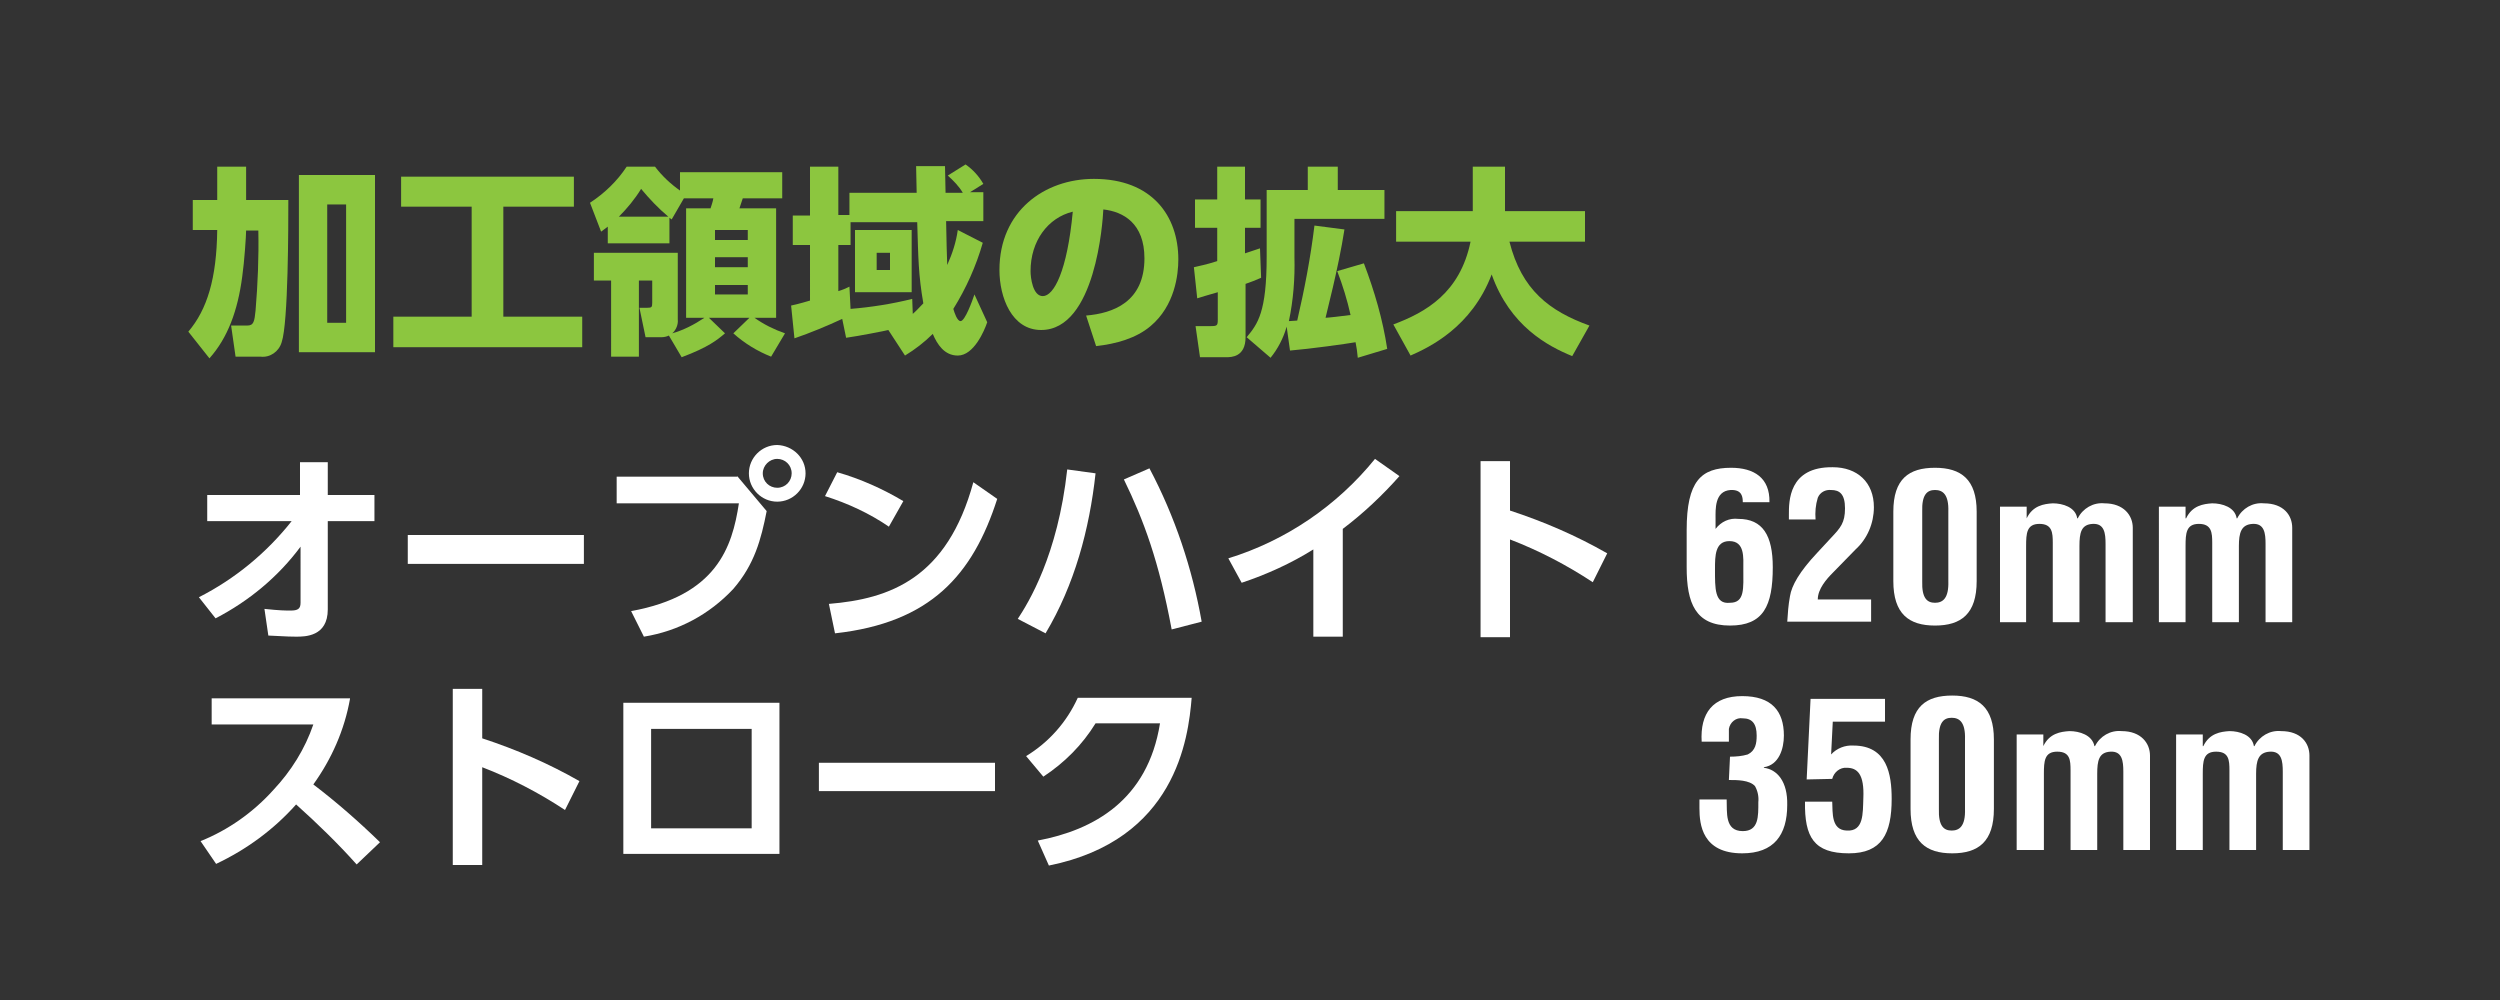 <?xml version="1.0" encoding="utf-8"?>
<!-- Generator: Adobe Illustrator 24.1.0, SVG Export Plug-In . SVG Version: 6.00 Build 0)  -->
<svg version="1.1" id="レイヤー_1" xmlns="http://www.w3.org/2000/svg" xmlns:xlink="http://www.w3.org/1999/xlink" x="0px"
	 y="0px" width="450px" height="180px" viewBox="0 0 450 180" style="enable-background:new 0 0 450 180;" xml:space="preserve">
<rect x="0" y="0" width="450" height="180" fill="#333333" stroke="none"/>
<style type="text/css">
	.st0{fill:none;}
	.st1{fill:#8CC63F;}
	.st2{fill:#FFFFFF;}
</style>
<g id="レイヤー_2_1_">
	<g id="レイヤー_1-2">
		<rect class="st0" width="450" height="180"/>
		<path class="st1" d="M39.1,30h5.2v6h7.6c0,4.5,0,22.1-1.2,25.6c-0.5,1.7-2.1,2.8-3.8,2.6h-4.5l-0.8-5.6h2.9c1.2,0,1.3-0.8,1.5-2.7
			c0.4-4.8,0.6-9.6,0.5-14.4h-2.2c0,0.9-0.3,5.5-0.7,8.3c-0.8,6.1-2.6,11-5.9,14.7l-3.8-4.8c3.4-4,5.1-9.6,5.2-18.3h-4.4V36h4.4V30z
			 M67.5,31.5v31.9H53.8V31.5H67.5z M62.3,36.8h-3.4v21.3h3.4V36.8z"/>
		<path class="st1" d="M72.2,31.8h31.1v5.4H90.6V57h14.2v5.5h-34V57h14.1V37.2H72.2V31.8z"/>
		<path class="st1" d="M122,57.5c0.1,0.9-0.3,1.9-1,2.5c2.1-0.6,4-1.6,5.8-2.8h-3.3V37.5h4.4c0.2-0.6,0.4-1.2,0.5-1.8h-5.3l-2.2,3.8
			c-0.2-0.1-0.2-0.2-0.4-0.3v4.6h-11.1v-3c-0.5,0.4-0.7,0.5-1.2,0.9l-2-5.2c2.6-1.7,4.9-3.9,6.6-6.5h5.1c1.3,1.7,2.8,3.1,4.5,4.3V31
			h18.4v4.7h-7.1c-0.2,0.6-0.4,1.2-0.6,1.8h6.6v19.7h-3.9c1.7,1.2,3.5,2.1,5.5,2.8l-2.5,4.2c-2.5-1-4.8-2.4-6.8-4.2l2.9-2.8h-7.3
			l2.9,2.8c-1.4,1.2-3,2.5-7.8,4.3l-2.3-3.9c-0.4,0.2-0.9,0.3-1.4,0.3h-2.8l-1.1-5.3h1.4c0.8,0,0.9-0.1,0.9-0.9v-4h-2.4v13.7h-5
			V50.5h-3.1v-5H122V57.5z M120.3,39c-1.8-1.5-3.4-3.2-4.9-5c-1.1,1.8-2.5,3.5-4,5H120.3z M128.7,41.4v1.8h5.9v-1.8L128.7,41.4z
			 M128.7,46.3v1.8h5.9v-1.8L128.7,46.3z M128.7,51.3V53h5.9v-1.7L128.7,51.3z"/>
		<path class="st1" d="M151.6,57.4c-2.8,1.3-5.7,2.5-8.6,3.5l-0.6-5.9c0.8-0.2,1.4-0.3,3.4-0.9V44.1h-3.1v-5.3h3.1V30h5.1v8.7h2v-4
			H165c0-0.7-0.1-4.4-0.1-4.8h5.2c0,0.1,0.1,4.1,0.1,4.8h3.1c-0.7-1.2-1.7-2.2-2.7-3.1l3.2-2c1.3,0.9,2.4,2.1,3.2,3.5l-2.4,1.5h2.4
			v5.2h-6.7c0.1,4.9,0.1,5,0.2,7.9c0.9-2,1.6-4.1,1.9-6.3l4.5,2.3c-1.2,4.2-3,8.2-5.3,11.9c0.2,0.7,0.7,2.2,1.3,2.2
			c0.8,0,2.1-3.6,2.5-4.8l2.3,5c-0.5,1.5-2.4,6-5.3,6c-2.4,0-3.7-2-4.5-3.9c-1.5,1.5-3.2,2.8-5,3.9l-3-4.6c-0.3,0.1-5.4,1.1-7.6,1.4
			L151.6,57.4z M164.3,56.5c0.7-0.6,1.3-1.3,1.9-1.9c-0.9-5.2-0.9-8.1-1.1-14.6h-12v4.1h-2.2v8.3c0.7-0.2,1.4-0.5,2-0.8l0.2,4
			c3.7-0.3,7.5-0.9,11.1-1.8L164.3,56.5z M164.1,41.4v11.2h-10.2V41.4H164.1z M157.8,45.5v3.1h2.4v-3.1H157.8z"/>
		<path class="st1" d="M195.5,56.8c4.8-0.4,10.5-2.4,10.5-10.3c0-6.3-3.8-8.4-7.4-8.8c-0.1,2.2-1.4,21.7-11.2,21.7
			c-5.3,0-7.5-5.9-7.5-10.8c0-10.6,8.1-16.4,17-16.4c10.5,0,15.2,6.7,15.2,14.5c0,2.7-0.6,8.3-5,12c-2.6,2.2-6.2,3.2-9.8,3.6
			L195.5,56.8z M185.5,48.8c0,1.2,0.4,4.5,2.2,4.5c2,0,4.4-4.5,5.4-15.2C188.6,39.2,185.5,43.4,185.5,48.8L185.5,48.8z"/>
		<path class="st1" d="M227,50c-0.9,0.4-1.9,0.8-2.8,1.1v9.6c0,3.6-2.6,3.6-3.5,3.6H216l-0.8-5.6h2.7c1.2,0,1.3-0.1,1.3-1.2v-4.9
			c-1.7,0.5-2.8,0.8-3.7,1.1l-0.6-5.6c1.2-0.3,2-0.4,4.2-1.1V41h-4v-5.1h4V30h5v5.9h2.8V41h-2.8v4.6l2.7-0.9L227,50z M245.5,47.4
			c1.9,5,3.4,10.1,4.2,15.4l-5.3,1.6c-0.1-1.1-0.2-1.8-0.4-2.8c-1.7,0.3-8.2,1.2-11.8,1.5l-0.6-4.3c-0.6,2.1-1.6,4-2.9,5.6l-4.3-3.7
			c2-2.4,3.6-4.5,3.6-14.5V34.2h7.4V30h5.4v4.2h8.4v5.2h-16.2v6.9c0.1,3.8-0.2,7.7-1,11.5c0.2,0,1.3-0.1,1.5-0.1
			c1.3-5.6,2.4-11.3,3.1-17.1l5.4,0.7c-1.1,7.1-3.3,15.3-3.4,15.9c0.4,0,3-0.3,4.5-0.5c-0.6-2.7-1.4-5.3-2.4-7.9L245.5,47.4z"/>
		<path class="st1" d="M250.8,58.4c5.9-2.2,12-5.7,13.9-14.9h-13.4V38h13.8v-8h5.8v8h14.4v5.5h-13.6c2.2,8.7,7.2,12.5,14.4,15.1
			l-3.1,5.5c-4.4-1.8-11.2-5.4-14.5-14.7c-3.6,9.5-11.2,13.1-14.6,14.6L250.8,58.4z"/>
		<path class="st2" d="M37.3,93.8v-4.7H54v-5.9h5v5.9h8.4v4.7H59v15.9c0,4.9-4.1,4.9-5.7,4.9c-0.8,0-1.2,0-5-0.2l-0.7-4.8
			c2.8,0.3,3.8,0.3,4.7,0.3c1.3,0,1.8-0.3,1.8-1.4V98.4c-4,5.4-9.3,9.8-15.3,12.9l-3-3.8c6.5-3.3,12.2-8,16.7-13.7H37.3z"/>
		<path class="st2" d="M105.1,96.3v5.2H73.4v-5.2H105.1z"/>
		<path class="st2" d="M132.7,85.7L138,92c-1,5.1-2.2,9.6-6,14c-4.3,4.6-9.9,7.6-16.1,8.6l-2.3-4.6c15.4-2.8,18.2-11.5,19.4-19.4
			h-22v-4.8H132.7z M145,85.2c0,2.8-2.3,5.1-5.1,5.1c-2.8,0-5.1-2.3-5.1-5.1c0-2.8,2.3-5.1,5.1-5.1C142.7,80.2,145,82.4,145,85.2
			C145,85.2,145,85.2,145,85.2z M137.3,85.2c0,1.5,1.2,2.6,2.6,2.6c1.5,0,2.6-1.2,2.6-2.6c0-1.5-1.2-2.6-2.6-2.6c0,0,0,0,0,0
			C138.5,82.6,137.3,83.8,137.3,85.2C137.3,85.2,137.3,85.2,137.3,85.2L137.3,85.2z"/>
		<path class="st2" d="M160,94.8c-3.5-2.4-7.4-4.2-11.5-5.5l2.2-4.3c4.2,1.2,8.2,3,11.9,5.2L160,94.8z M149.2,108.7
			c11-0.9,21.3-4.6,26-21.9l4.3,3c-4.4,13.7-12,22.3-29.2,24.2L149.2,108.7z"/>
		<path class="st2" d="M197.2,85.2c-1.1,10.1-3.8,20.1-9,28.8l-5-2.6c1.9-2.9,7.2-11.4,8.9-26.9L197.2,85.2z M210.9,113.3
			c-2.3-12.3-5-19.6-8.6-27l4.6-2c4.6,8.7,7.7,18,9.4,27.6L210.9,113.3z"/>
		<path class="st2" d="M241.7,114.6h-5.3V98.9c-4,2.5-8.4,4.5-12.9,6l-2.4-4.4c10.4-3.2,19.6-9.5,26.4-17.9l4.4,3.1
			c-3.1,3.5-6.5,6.7-10.2,9.5L241.7,114.6z"/>
		<path class="st2" d="M286.7,104.8c-4.7-3.1-9.7-5.7-14.9-7.7v17.6h-5.3V83h5.3v8.9c6.1,2,11.9,4.5,17.5,7.7L286.7,104.8z"/>
		<path class="st2" d="M303.6,95.4c0-8.8,2.6-11.2,8-11.2c4.1,0,7,1.8,6.9,6.2h-4.8c0-0.9-0.1-2.3-2.2-2.2c-2.9,0.2-2.7,3.5-2.7,5.2
			v1.8c1-1.3,2.5-2,4.1-1.8c4.4,0,6.2,3,6.2,8.7c0,7-1.7,10.5-7.7,10.5c-6.2,0-7.8-4-7.8-10.5L303.6,95.4z M311.4,108.5
			c2.7,0,2.4-2.6,2.4-6.1c0-2,0.3-5-2.5-5c-2.6,0-2.6,2.7-2.6,5C308.7,105.9,308.6,108.8,311.4,108.5z"/>
		<path class="st2" d="M321.7,112c0.1-1.6,0.2-3.1,0.5-4.7c0.3-1.9,1.7-4.4,4.9-7.8l2.5-2.7c1.7-1.8,2.5-2.7,2.5-5.3s-1-3.3-2.5-3.3
			c-1-0.1-2,0.4-2.4,1.4c-0.4,1.3-0.5,2.6-0.4,3.9H322v-0.8c0-2.4-0.1-8.7,7.9-8.6c4.4,0,7.4,2.7,7.4,7.2c0,2.9-1.2,5.7-3.3,7.6
			l-4.1,4.2c-1.1,1.1-2.7,2.9-2.7,4.8h9.6v4H321.7z"/>
		<path class="st2" d="M340.8,92.1c0-5.9,2.8-7.9,7.5-7.9s7.5,2.1,7.5,7.9v12.5c0,5.9-2.8,8-7.5,8s-7.5-2.1-7.5-8L340.8,92.1z
			 M346,104.6c-0.1,3.1,0.9,3.9,2.3,3.9s2.5-0.8,2.4-3.9V92.1c0.1-3.1-1-3.9-2.4-3.9s-2.4,0.8-2.3,3.9V104.6z"/>
		<path class="st2" d="M364.8,93.3L364.8,93.3c1.1-2.3,3.1-2.6,4.7-2.7c1.8,0,4.1,0.7,4.4,2.7h0.1c0.9-1.8,2.8-2.9,4.8-2.7
			c3.5,0,5.1,2.2,5.1,4.4v17H379V97.9c0-1.9-0.2-3.7-2.3-3.6s-2.4,1.6-2.4,4V112h-4.8V97.7c0-1.8-0.1-3.4-2.4-3.4s-2.4,1.7-2.4,4
			V112H360V91.2h4.8L364.8,93.3z"/>
		<path class="st2" d="M393.5,93.3L393.5,93.3c1.1-2.3,3.1-2.6,4.7-2.7c1.8,0,4.1,0.7,4.4,2.7h0.1c0.9-1.8,2.8-2.9,4.8-2.7
			c3.6,0,5.1,2.2,5.1,4.4v17h-4.8V97.9c0-1.9-0.2-3.7-2.3-3.6s-2.5,1.6-2.5,4V112h-4.8V97.7c0-1.8-0.1-3.4-2.4-3.4s-2.4,1.7-2.4,4
			V112h-4.8V91.2h4.8V93.3z"/>
		<path class="st2" d="M63,125.8c-1,5.6-3.3,10.8-6.6,15.4c4.2,3.2,8.2,6.7,12,10.4l-4.2,4c-3.4-3.8-7.1-7.4-10.9-10.8
			c-4,4.5-8.9,8.1-14.4,10.7l-2.8-4.1c5-2,9.5-5.2,13.1-9.2c3.2-3.4,5.7-7.4,7.2-11.8H38.1v-4.7H63z"/>
		<path class="st2" d="M101.7,145.8c-4.7-3.1-9.7-5.7-14.9-7.7v17.6h-5.3V124h5.3v8.9c6.1,2,11.9,4.5,17.5,7.7L101.7,145.8z"/>
		<path class="st2" d="M140.3,126.5v27.2h-28.1v-27.2H140.3z M135.3,131.2h-18.1v17.9h18.1L135.3,131.2z"/>
		<path class="st2" d="M179.1,137.3v5.1h-31.7v-5.1H179.1z"/>
		<path class="st2" d="M186.8,151.3c10.1-1.9,19.8-7.3,22-21.1h-11.6c-2.4,3.9-5.6,7.1-9.4,9.6l-3.1-3.7c4.1-2.5,7.3-6.1,9.3-10.5
			h20.5c-0.6,7.4-2.9,25.6-25.7,30.2L186.8,151.3z"/>
		<path class="st2" d="M311.4,136.2c1.1,0,2.2-0.1,3.2-0.4c1.4-0.7,1.6-2,1.6-3.4c0-2.1-0.8-3.1-2.5-3.1c-1.2-0.2-2.3,0.7-2.5,1.9
			c0,0.1,0,0.2,0,0.3v2h-4.9c-0.3-5.1,2-8.2,7.3-8.2s7.5,2.7,7.5,7.1c0,2.4-0.9,5.3-3.6,5.7v0.1c2.4,0.3,4.3,2.5,4.2,6.7
			c0,5.4-2.4,8.7-8.1,8.7c-7.2,0-7.7-5.2-7.7-8.1v-1.6h4.9c0.1,2.3-0.4,5.7,2.9,5.7c2.9,0,2.8-2.7,2.8-5.2c0.1-1-0.1-2-0.6-2.9
			c-1-1.1-3.2-1.1-4.7-1.1L311.4,136.2z"/>
		<path class="st2" d="M325.2,140.3l0.7-14.5h13.4v4.1h-9.4l-0.3,5.9c1-1.1,2.5-1.7,4-1.6c6.1,0,6.9,5.2,6.9,9.6
			c0,6.3-1.8,9.8-7.7,9.8c-6.3,0-8-2.9-7.9-9.3h4.9c0.1,2-0.2,5.1,2.6,5.2c3.1,0.2,2.9-3.1,3-5.8c0.2-4.4-1.1-5.5-3-5.5
			c-1.2-0.1-2.3,0.8-2.6,2L325.2,140.3z"/>
		<path class="st2" d="M343.9,133.1c0-5.9,2.8-7.9,7.5-7.9s7.5,2.1,7.5,7.9v12.5c0,5.9-2.8,8-7.5,8s-7.5-2.1-7.5-8L343.9,133.1z
			 M349,145.6c-0.1,3.1,0.9,3.9,2.3,3.9s2.5-0.8,2.4-3.9v-12.5c0.1-3.1-1-3.9-2.4-3.9s-2.4,0.8-2.3,3.9V145.6z"/>
		<path class="st2" d="M367.8,134.3L367.8,134.3c1.1-2.3,3.1-2.6,4.7-2.7c1.8,0,4.1,0.7,4.5,2.7h0.1c0.9-1.8,2.8-2.9,4.8-2.7
			c3.5,0,5.1,2.2,5.1,4.4v17h-4.8v-14.1c0-1.9-0.2-3.7-2.3-3.6s-2.4,1.6-2.4,4V153h-4.8v-14.3c0-1.9-0.1-3.4-2.4-3.4s-2.4,1.7-2.4,4
			V153H363v-20.8h4.8L367.8,134.3z"/>
		<path class="st2" d="M396.6,134.3L396.6,134.3c1.1-2.3,3.1-2.6,4.7-2.7c1.8,0,4.1,0.7,4.4,2.7h0.1c0.9-1.8,2.8-2.9,4.8-2.7
			c3.6,0,5.1,2.2,5.1,4.4v17h-4.8v-14.1c0-1.9-0.2-3.7-2.3-3.6s-2.5,1.6-2.5,4V153h-4.8v-14.3c0-1.9-0.1-3.4-2.4-3.4s-2.4,1.7-2.4,4
			V153h-4.8v-20.8h4.8V134.3z"/>
	</g>
</g>
</svg>
